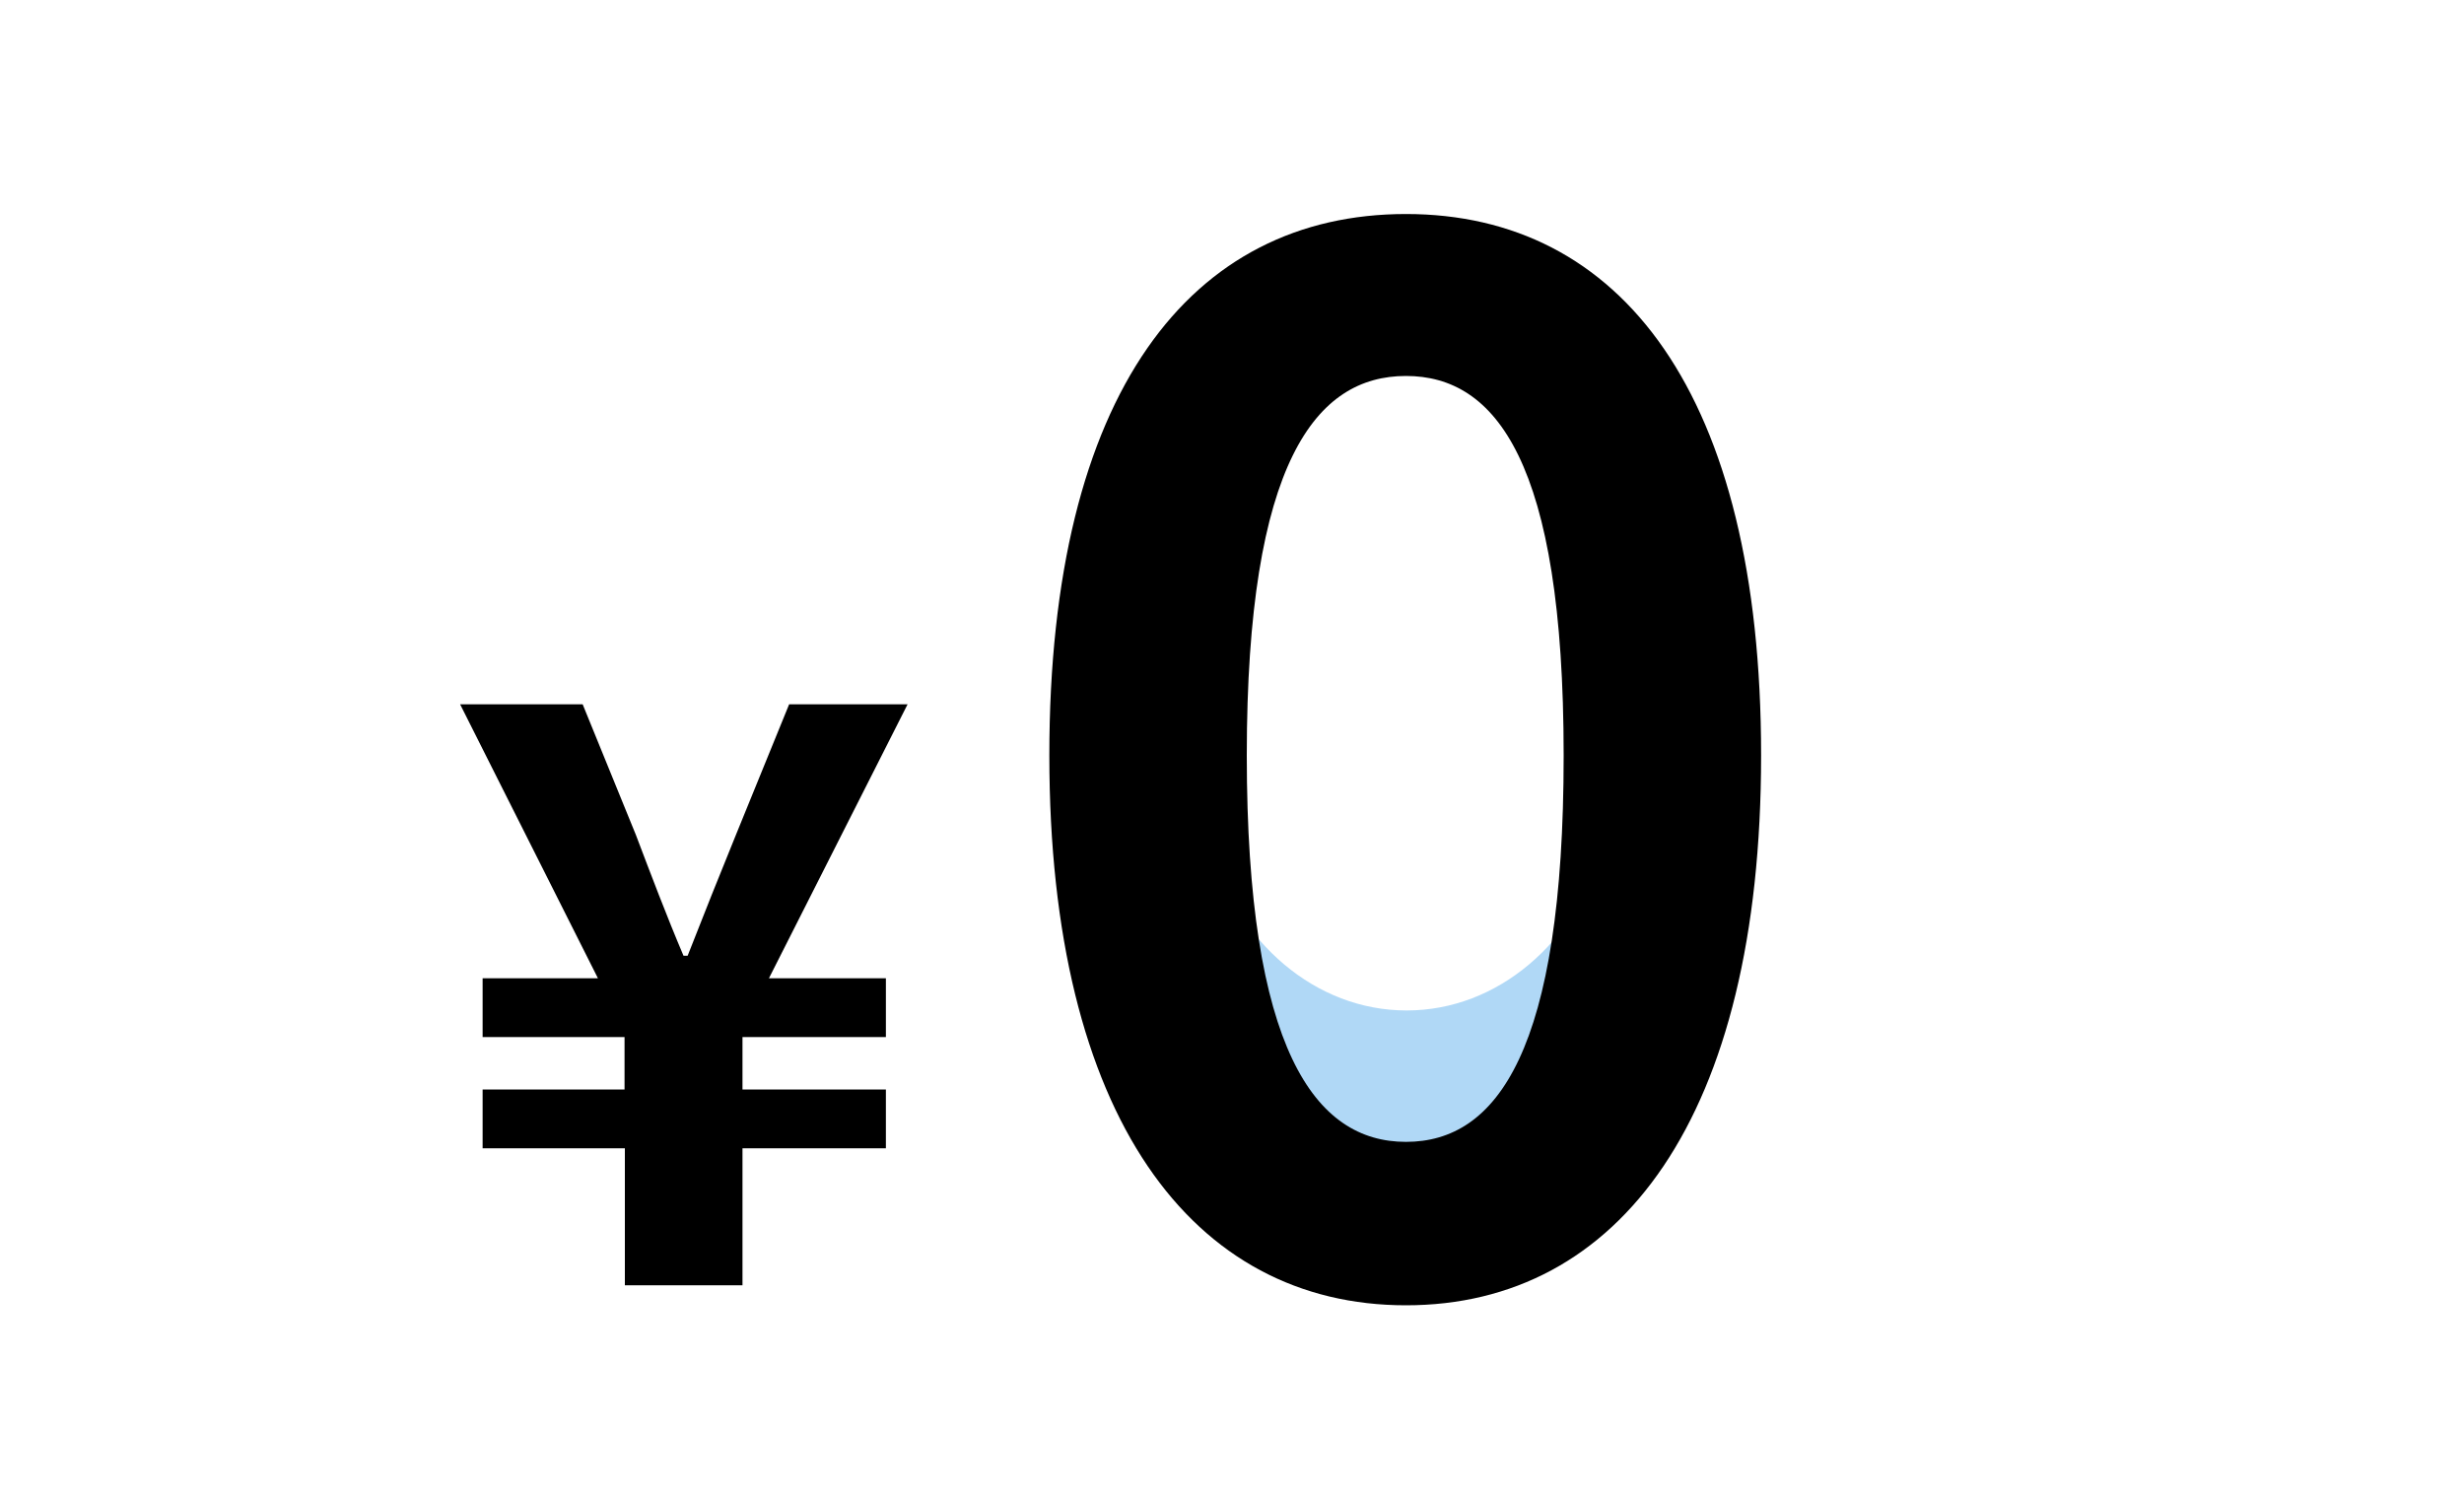 <svg data-name="レイヤー 2" xmlns="http://www.w3.org/2000/svg" viewBox="0 0 150 91"><g data-name="要素"><path d="M85.63 61.52c-5.57 0-10.3-4.16-12.01-9.93-.44 1.5-.7 3.09-.7 4.76 0 8.11 5.69 14.69 12.71 14.69s12.71-6.58 12.71-14.69c0-1.67-.25-3.27-.7-4.76-1.71 5.77-6.44 9.93-12.01 9.93Z" style="fill:#b0d8f6"/><path d="M63.88 45.99c0-22.14 8.65-32.96 21.71-32.96s21.62 10.9 21.62 32.96-8.65 33.48-21.62 33.48-21.71-11.42-21.71-33.48Zm31.31 0c0-17.91-4.15-23.1-9.6-23.1s-9.69 5.19-9.69 23.1 4.15 23.53 9.69 23.53 9.6-5.54 9.6-23.53ZM38.02 69.91h-8.64v-3.58h8.64v-3.19h-8.64v-3.58h7.02l-8.39-16.68h7.46l3.24 7.95c.93 2.45 1.86 4.91 2.9 7.36h.25c.98-2.5 1.96-4.96 2.94-7.36l3.24-7.95h7.21l-8.44 16.68h7.12v3.58H45.2v3.19h8.73v3.58H45.2v8.34h-7.16v-8.34Z"/><path style="fill:none" d="M0 0h150v91H0z"/></g></svg>